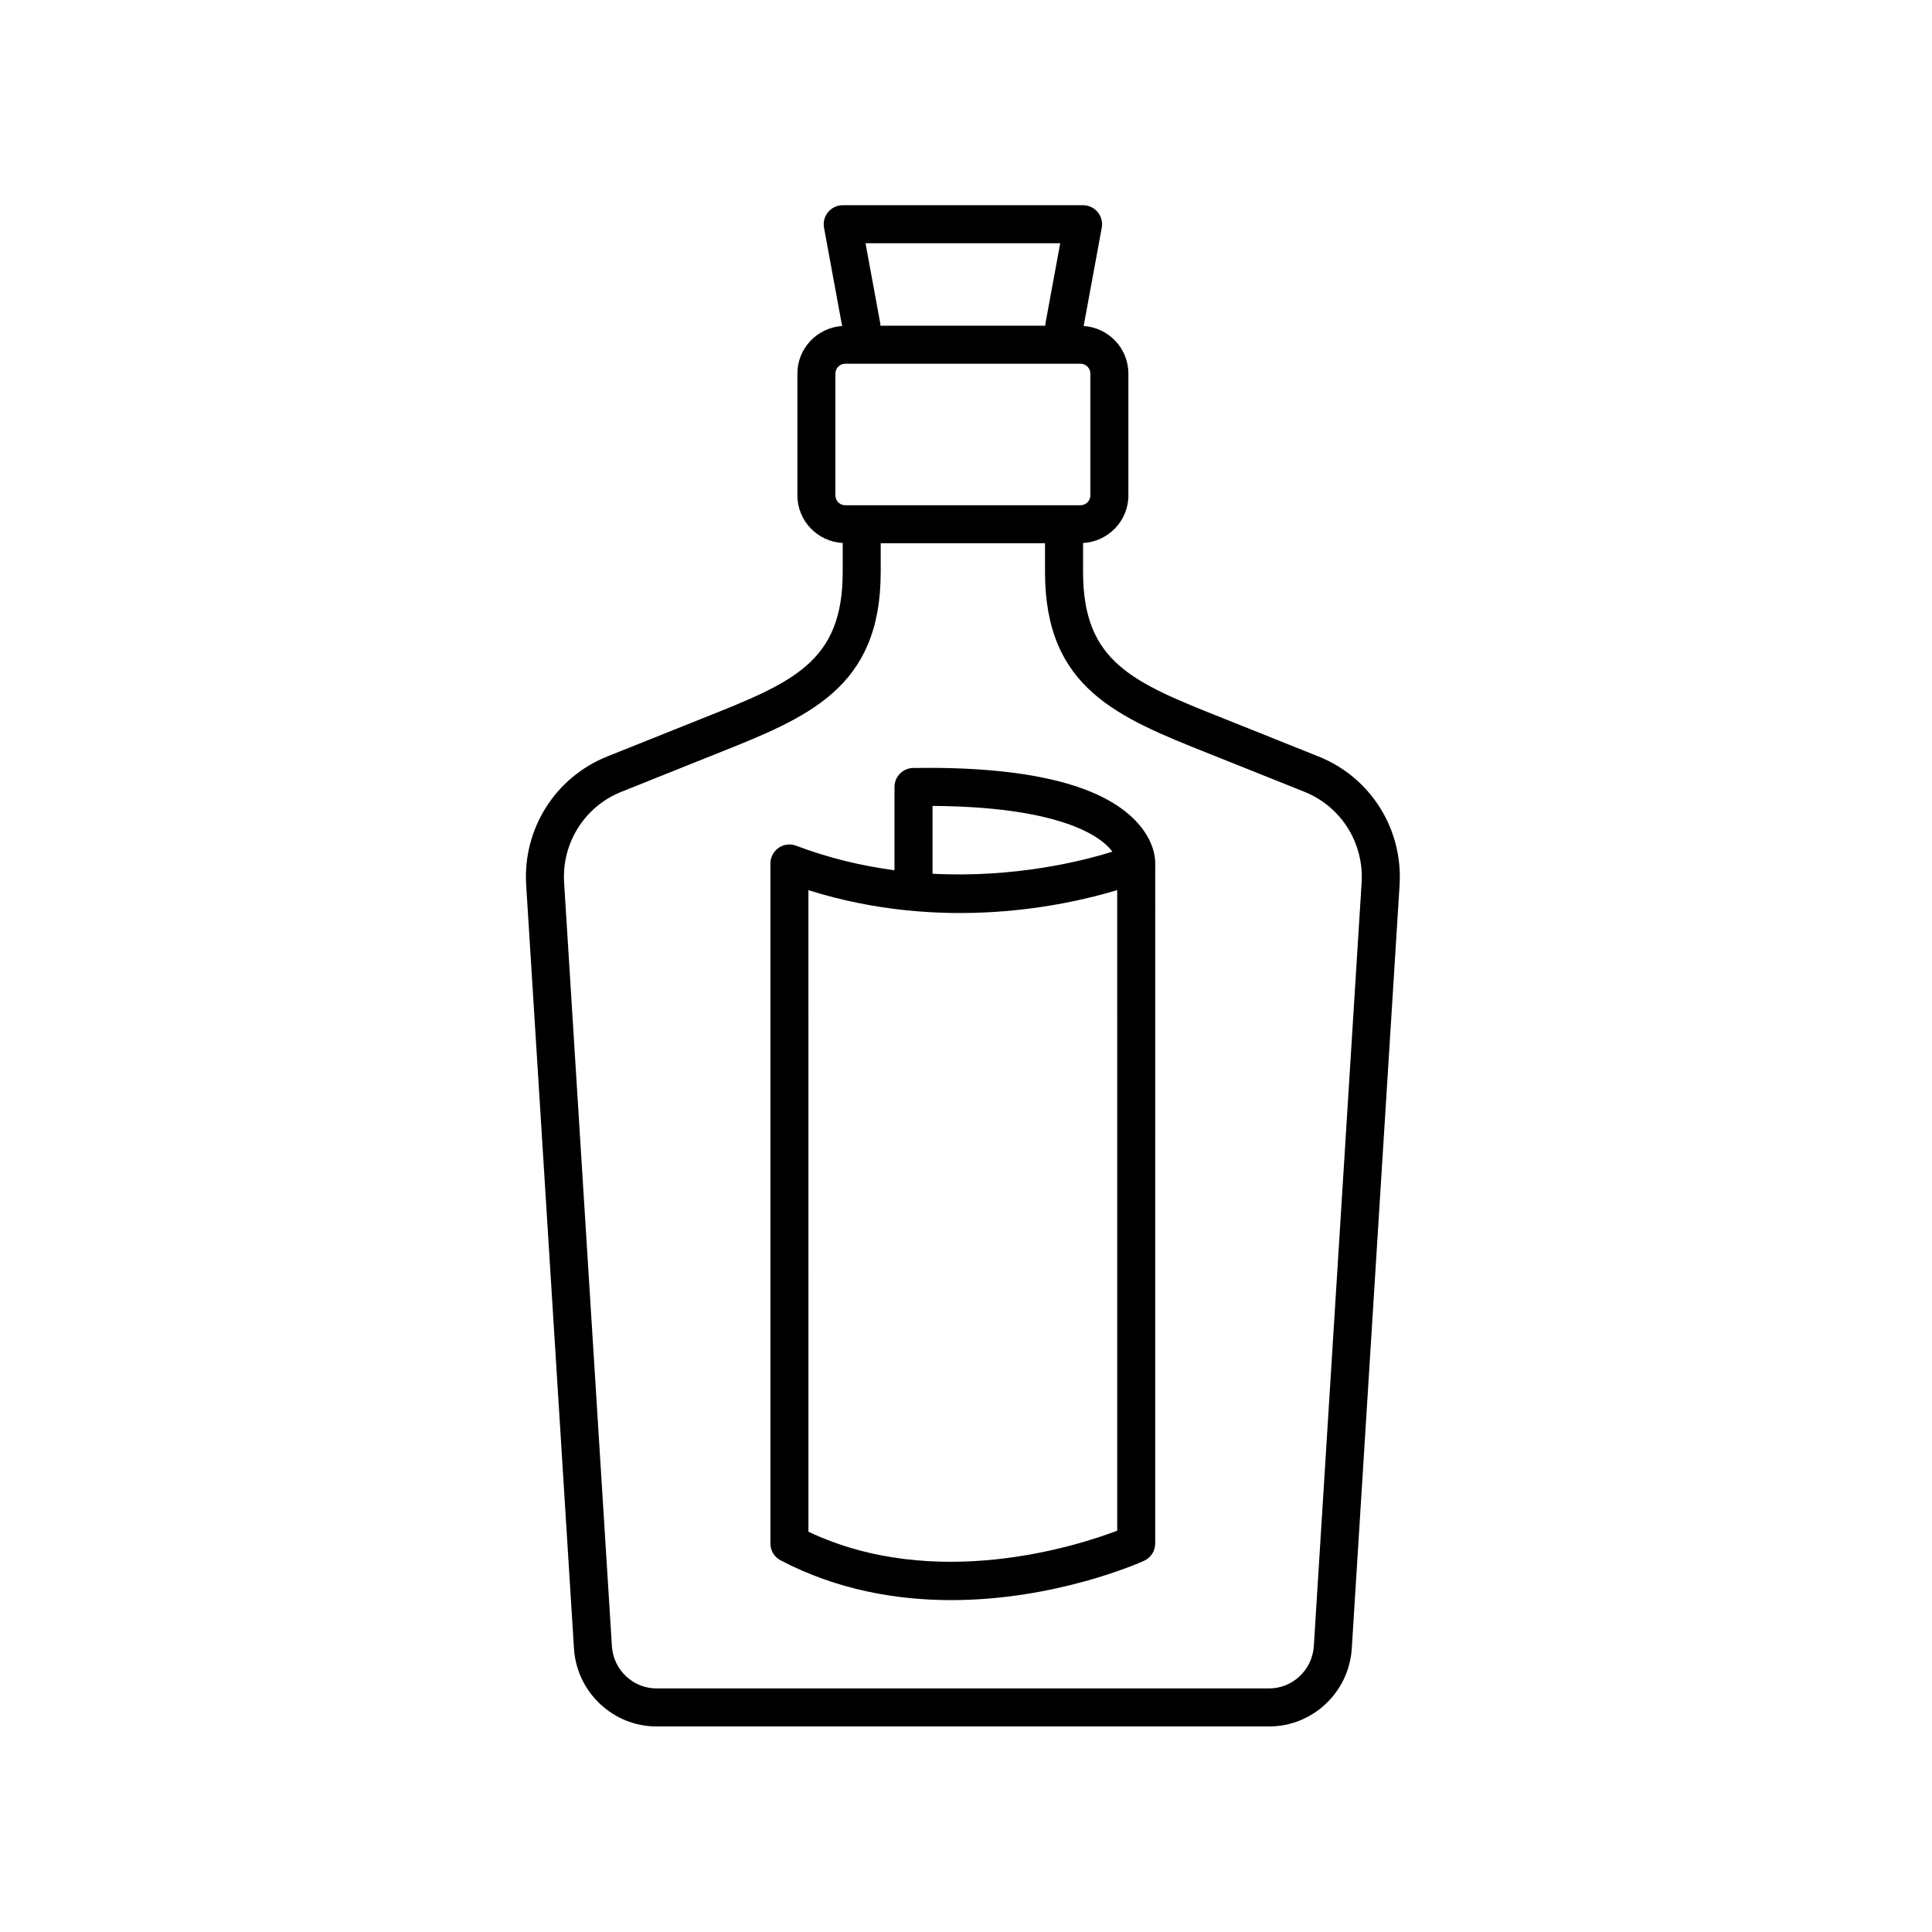<?xml version="1.0" encoding="UTF-8"?>
<!-- Uploaded to: SVG Repo, www.svgrepo.com, Generator: SVG Repo Mixer Tools -->
<svg fill="#000000" width="800px" height="800px" version="1.1" viewBox="144 144 512 512" xmlns="http://www.w3.org/2000/svg">
 <g>
  <path d="m330.07 334.41-25.156 10.07c-13.82 5.535-22.449 19.281-21.465 34.191l12.664 202.27c0.754 11.543 10.371 20.586 21.887 20.586h162.34c11.512 0 21.125-9.039 21.891-20.602l12.664-202.24c0.984-14.926-7.644-28.676-21.465-34.207l-25.156-10.07c-24.02-9.562-37.25-14.832-37.25-38.82v-7.688c6.676-0.363 12.008-5.859 12.008-12.625v-32.273c0-6.711-5.25-12.168-11.852-12.609l4.797-26.059c0.27-1.473-0.129-2.988-1.082-4.137-0.961-1.148-2.375-1.812-3.871-1.812h-63.699c-1.496 0-2.914 0.664-3.871 1.812-0.953 1.152-1.352 2.668-1.082 4.137l4.797 26.059c-6.602 0.441-11.852 5.898-11.852 12.609v32.273c0 6.766 5.332 12.262 12.008 12.625v7.688c0 23.988-13.23 29.258-37.25 38.82zm134.47 9.363 25.137 10.059c9.766 3.91 15.855 13.633 15.16 24.207l-12.664 202.24c-0.418 6.266-5.613 11.172-11.836 11.172h-162.34c-6.223 0-11.426-4.906-11.832-11.152l-12.664-202.27c-0.699-10.562 5.391-20.281 15.16-24.191l25.137-10.059c24.359-9.699 43.598-17.359 43.598-48.184v-7.617h43.543v7.617c0 30.824 19.238 38.484 43.598 48.184zm-39.574-135.31-3.941 21.418c-0.027 0.148 0.02 0.285 0.008 0.434h-43.73c-0.016-0.148 0.035-0.285 0.008-0.434l-3.941-21.418zm-59.578 66.816v-32.273c0-1.445 1.176-2.617 2.617-2.617h62.332c1.441 0 2.617 1.172 2.617 2.617v32.273c0 1.445-1.176 2.617-2.617 2.617h-62.332c-1.441 0-2.617-1.172-2.617-2.617z"/>
  <path d="m381.05 352.56v22.07c-8.391-1.121-17.164-3.137-26.062-6.508-1.559-0.59-3.281-0.379-4.648 0.566-1.363 0.941-2.176 2.488-2.176 4.144v180.21c0 1.875 1.043 3.598 2.699 4.465 15.125 7.91 30.902 10.539 45.215 10.539 27.59 0 49.715-9.785 51.105-10.414 1.801-0.812 2.961-2.609 2.961-4.59l0.004-180.21c0-0.008-0.004-0.016-0.004-0.023 0.023-1.469-0.312-6.172-5.133-11.234-9.305-9.77-29.113-14.508-58.996-14.055-2.754 0.043-4.965 2.285-4.965 5.039zm59.023 197.09c-10.676 4.055-48.281 16.164-81.828 0.277l-0.004-170.02c35.691 11.246 68.055 4.152 81.828-0.023zm-1.285-179.95c-7.938 2.496-25.867 7-47.66 5.848v-17.969c31.84 0.199 44.039 7.188 47.66 12.121z"/>
 </g>
</svg>